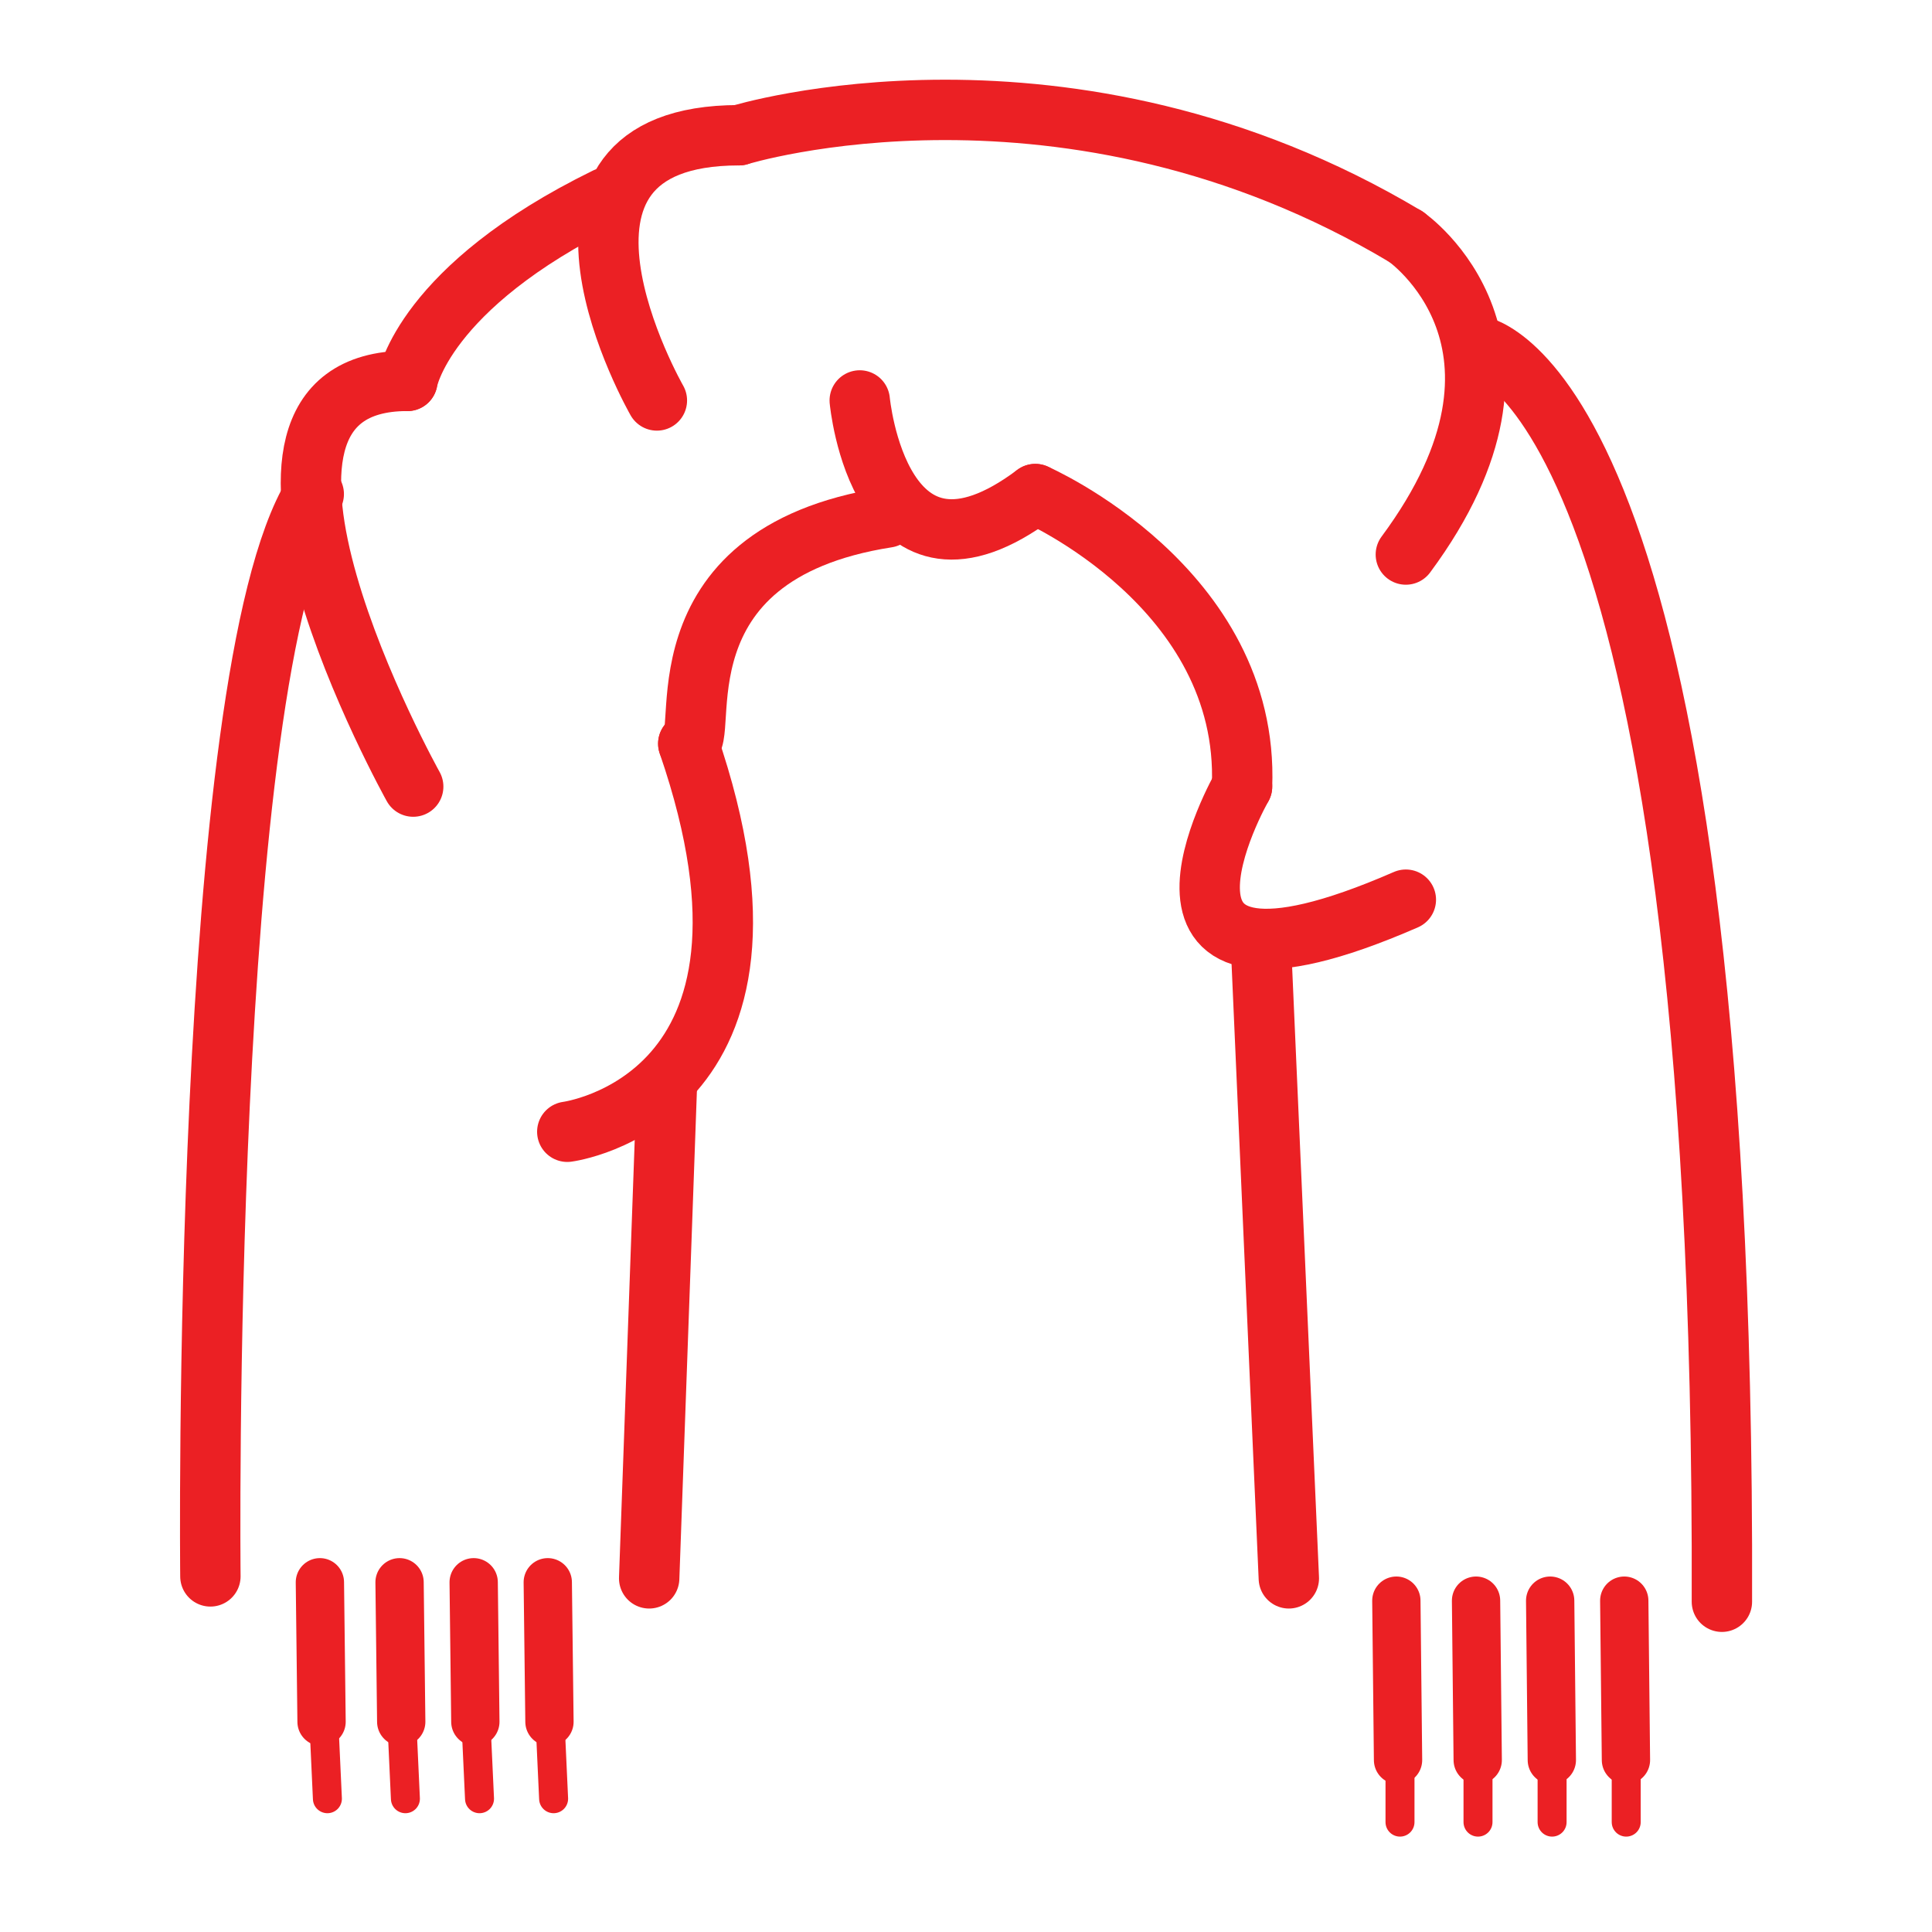 <?xml version="1.0" encoding="UTF-8"?>
<svg xmlns="http://www.w3.org/2000/svg" id="Layer_1" data-name="Layer 1" viewBox="0 0 800 800">
  <defs>
    <style>
      .cls-1 {
        stroke-width: 12px;
      }

      .cls-1, .cls-2, .cls-3 {
        fill: none;
        stroke: #eb2024;
        stroke-linecap: round;
        stroke-linejoin: round;
      }

      .cls-2 {
        stroke-width: 20px;
      }

      .cls-3 {
        stroke-width: 25px;
      }
    </style>
  </defs>
  <path class="cls-3" d="M268.81,653.56l7.35-204.48"></path>
  <path class="cls-3" d="M129.92,204.58c-46.84,75.91-42.8,448.17-42.8,448.17"></path>
  <path class="cls-3" d="M171.1,325.71s-93.67-168-2.42-168"></path>
  <path class="cls-3" d="M168.68,157.74s6.46-38.76,82.37-75.9"></path>
  <path class="cls-3" d="M272,165.82s-62.94-109.82,34-109.82"></path>
  <path class="cls-3" d="M306,56s135.62-42,276.13,42"></path>
  <path class="cls-3" d="M582.13,98s64.6,44.41,0,131.62"></path>
  <path class="cls-3" d="M234.9,468.64s100.94-12.92,50.1-160.7"></path>
  <path class="cls-3" d="M285,307.94c9.69,0-16.15-78.33,82.37-93.67"></path>
  <path class="cls-3" d="M356,165.82s8.1,87.18,72.7,38.76"></path>
  <path class="cls-3" d="M428.7,204.58s88.83,38.76,85.6,121.13"></path>
  <path class="cls-3" d="M514.3,325.71s-58.14,101.75,67.83,46.83"></path>
  <path class="cls-3" d="M713,663.25c1.61-505.51-100.94-520-100.94-520"></path>
  <path class="cls-3" d="M522.37,396.77l11.31,256.79"></path>
  <line class="cls-2" x1="133.15" y1="712.95" x2="132.46" y2="655.18"></line>
  <line class="cls-2" x1="165.45" y1="655.18" x2="166.14" y2="712.95"></line>
  <line class="cls-2" x1="196.14" y1="655.18" x2="196.83" y2="712.95"></line>
  <line class="cls-2" x1="226.82" y1="655.18" x2="227.52" y2="712.95"></line>
  <line class="cls-2" x1="578.2" y1="662.8" x2="578.9" y2="728.8"></line>
  <line class="cls-2" x1="611.2" y1="662.8" x2="611.89" y2="728.8"></line>
  <line class="cls-2" x1="641.89" y1="662.8" x2="642.58" y2="728.8"></line>
  <line class="cls-2" x1="672.57" y1="662.8" x2="673.27" y2="728.8"></line>
  <line class="cls-1" x1="135.57" y1="744.81" x2="133.96" y2="709.88"></line>
  <line class="cls-1" x1="167.87" y1="744.81" x2="166.26" y2="709.88"></line>
  <line class="cls-1" x1="198.56" y1="744.81" x2="196.94" y2="709.88"></line>
  <line class="cls-1" x1="229.24" y1="744.81" x2="227.63" y2="709.88"></line>
  <line class="cls-1" x1="579.71" y1="754.5" x2="579.71" y2="718.29"></line>
  <line class="cls-1" x1="612.01" y1="754.5" x2="612.01" y2="718.29"></line>
  <line class="cls-1" x1="642.69" y1="754.5" x2="642.69" y2="718.29"></line>
  <line class="cls-1" x1="673.38" y1="754.5" x2="673.38" y2="718.29"></line>
</svg>
